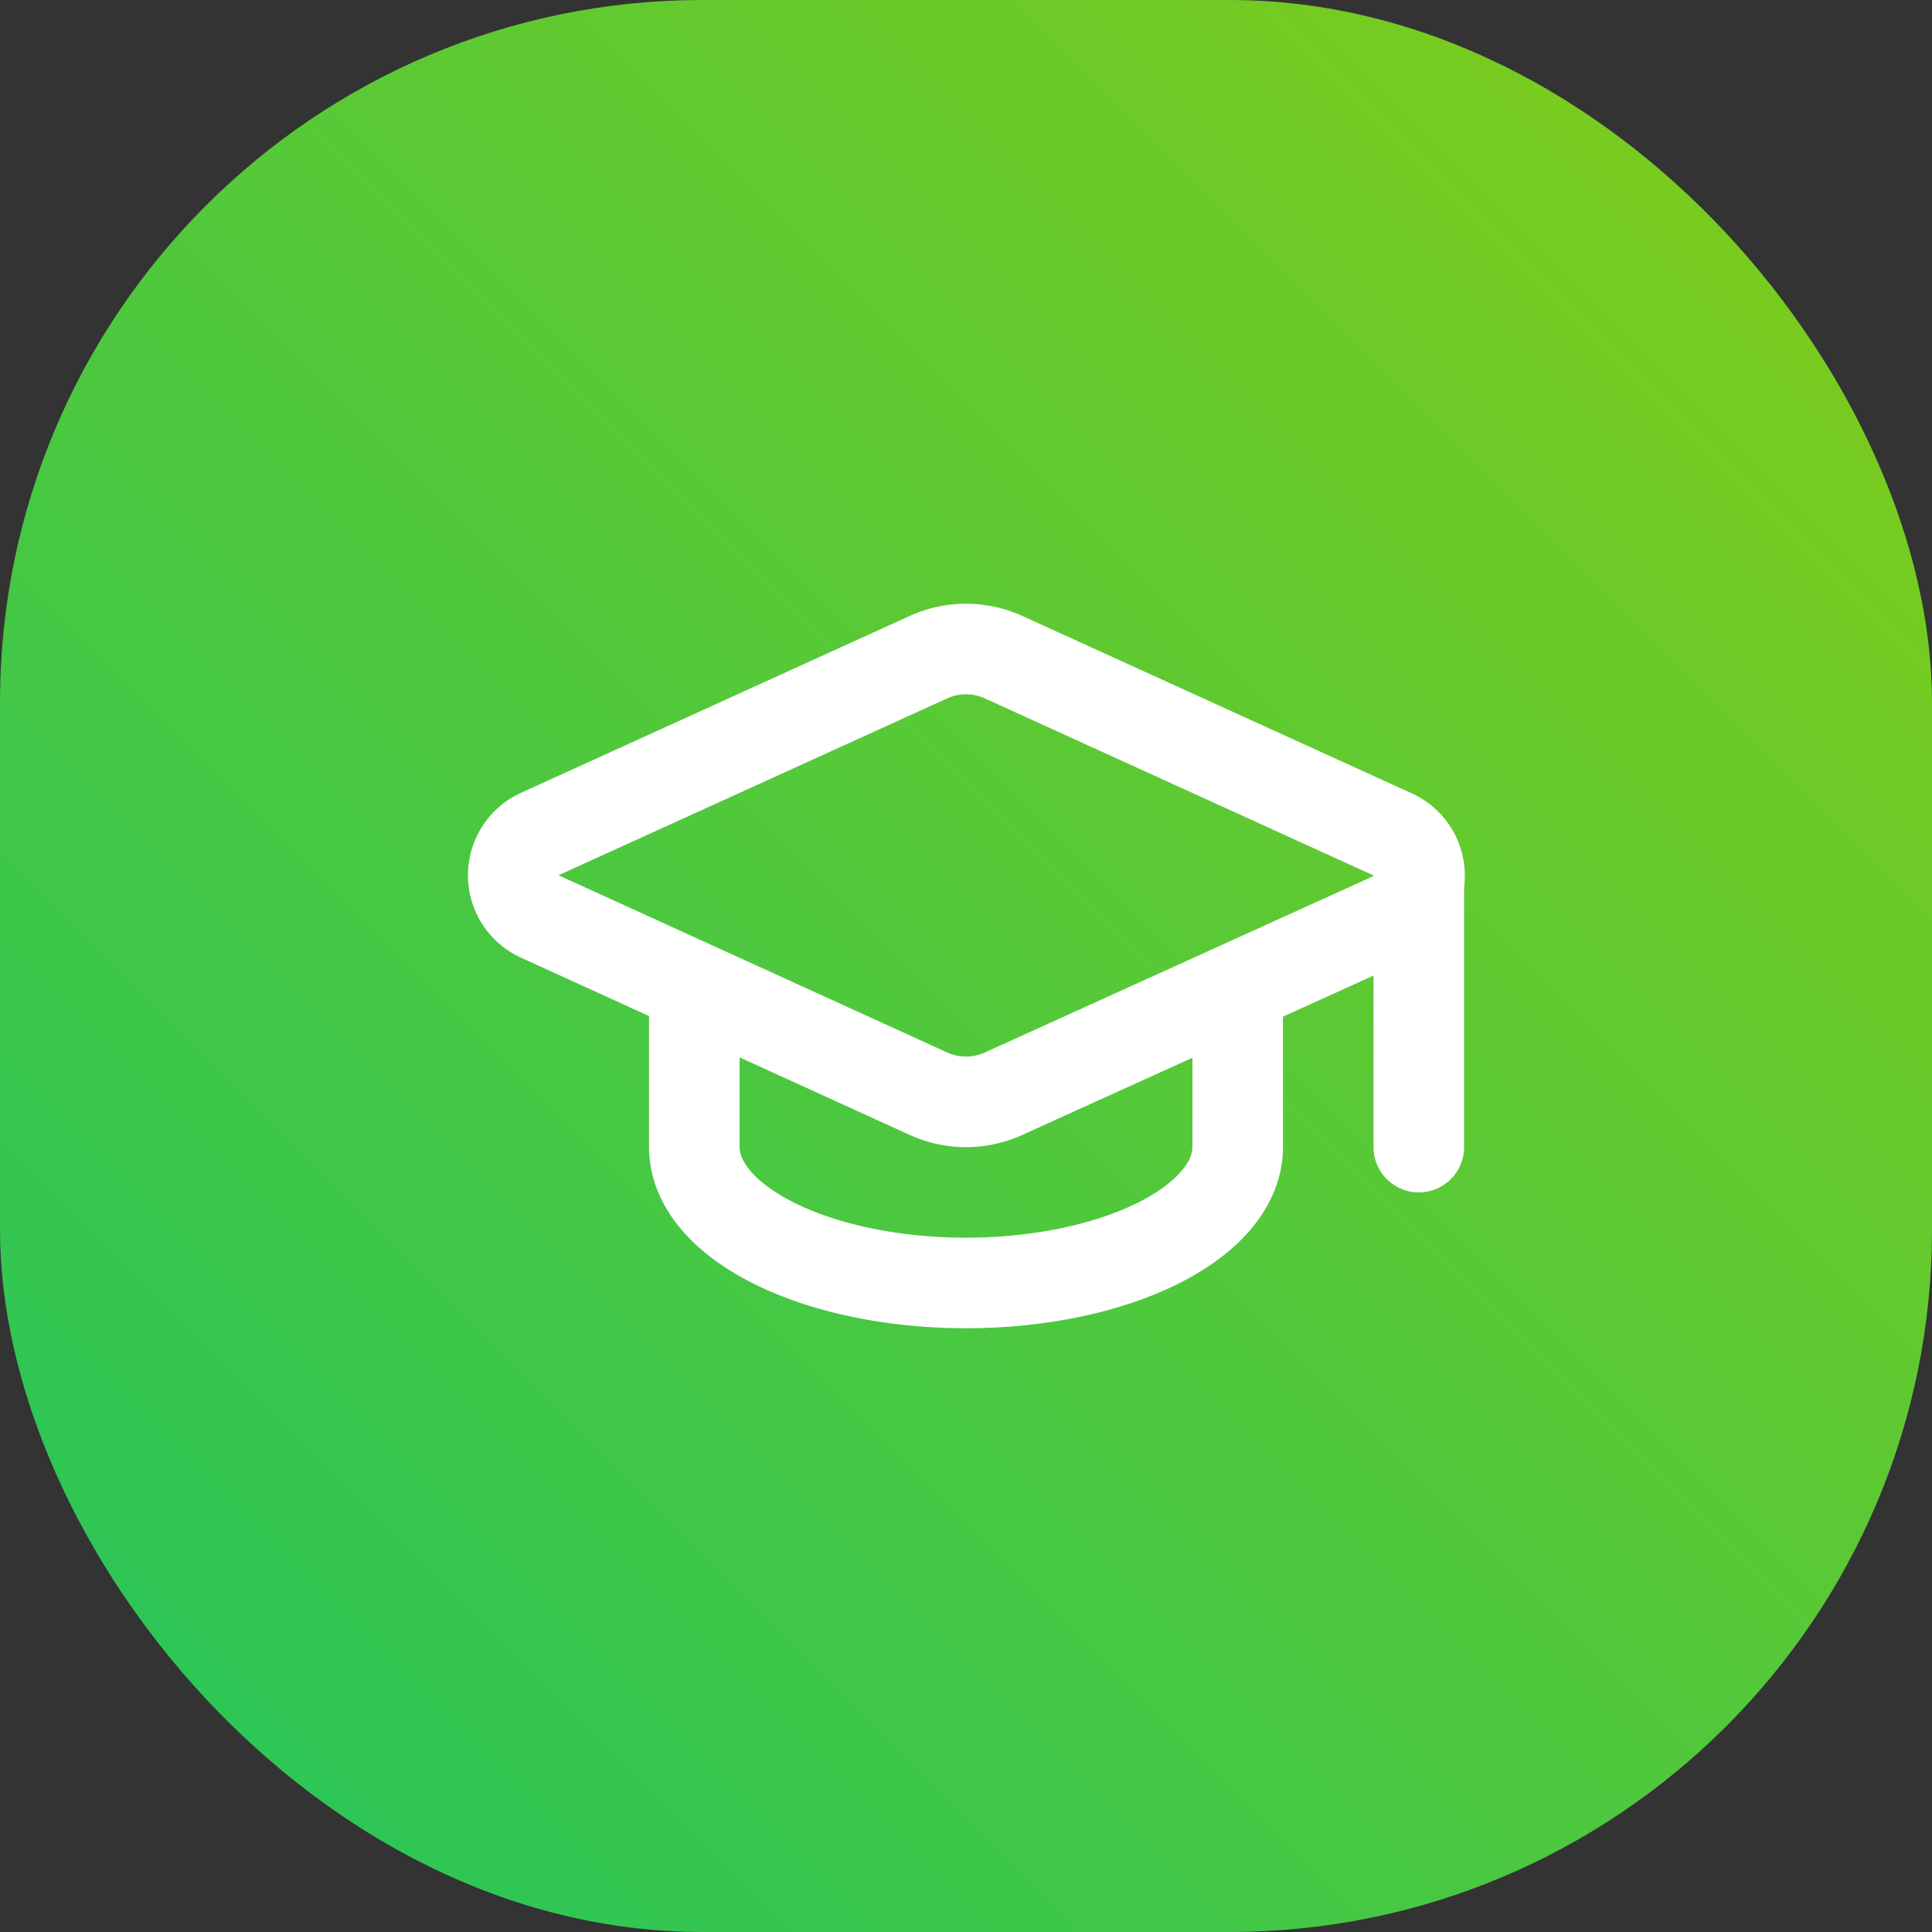 <svg width="64" height="64" viewBox="0 0 64 64" fill="none" xmlns="http://www.w3.org/2000/svg">
  <rect x="0" y="0" width="64" height="64" fill="#333333" stroke="none"/>
  <defs>
    <linearGradient id="univityMobileLogoBg" x1="0%" y1="100%" x2="100%" y2="0%">
      <stop offset="0%" stop-color="#22C55E"/>
      <stop offset="100%" stop-color="#84CC16"/>
    </linearGradient>
  </defs>

  <!-- 44->64 ölçekle aynı oran: 16/44 ≈ 0.3636 → 64*0.3636 ≈ 23.27 -->
  <rect width="64" height="64" rx="23.27" fill="url(#univityMobileLogoBg)"/>

  <!-- Lucide GraduationCap, 24 tabanından 1.5x ölçek → ~36px; merkezde -->
  <g transform="translate(14,14) scale(1.5)">
    <path d="M21.42 10.922a1 1 0 0 0-.019-1.838L12.83 5.18a2 2 0 0 0-1.66 0L2.6 9.08a1 1 0 0 0 0 1.832l8.57 3.908a2 2 0 0 0 1.66 0z"
          fill="none" stroke="#FFFFFF" stroke-width="2" stroke-linecap="round" stroke-linejoin="round"/>
    <path d="M22 10v6"
          fill="none" stroke="#FFFFFF" stroke-width="2" stroke-linecap="round" stroke-linejoin="round"/>
    <path d="M6 12.5V16a6 3 0 0 0 12 0v-3.5"
          fill="none" stroke="#FFFFFF" stroke-width="2" stroke-linecap="round" stroke-linejoin="round"/>
  </g>
</svg>

